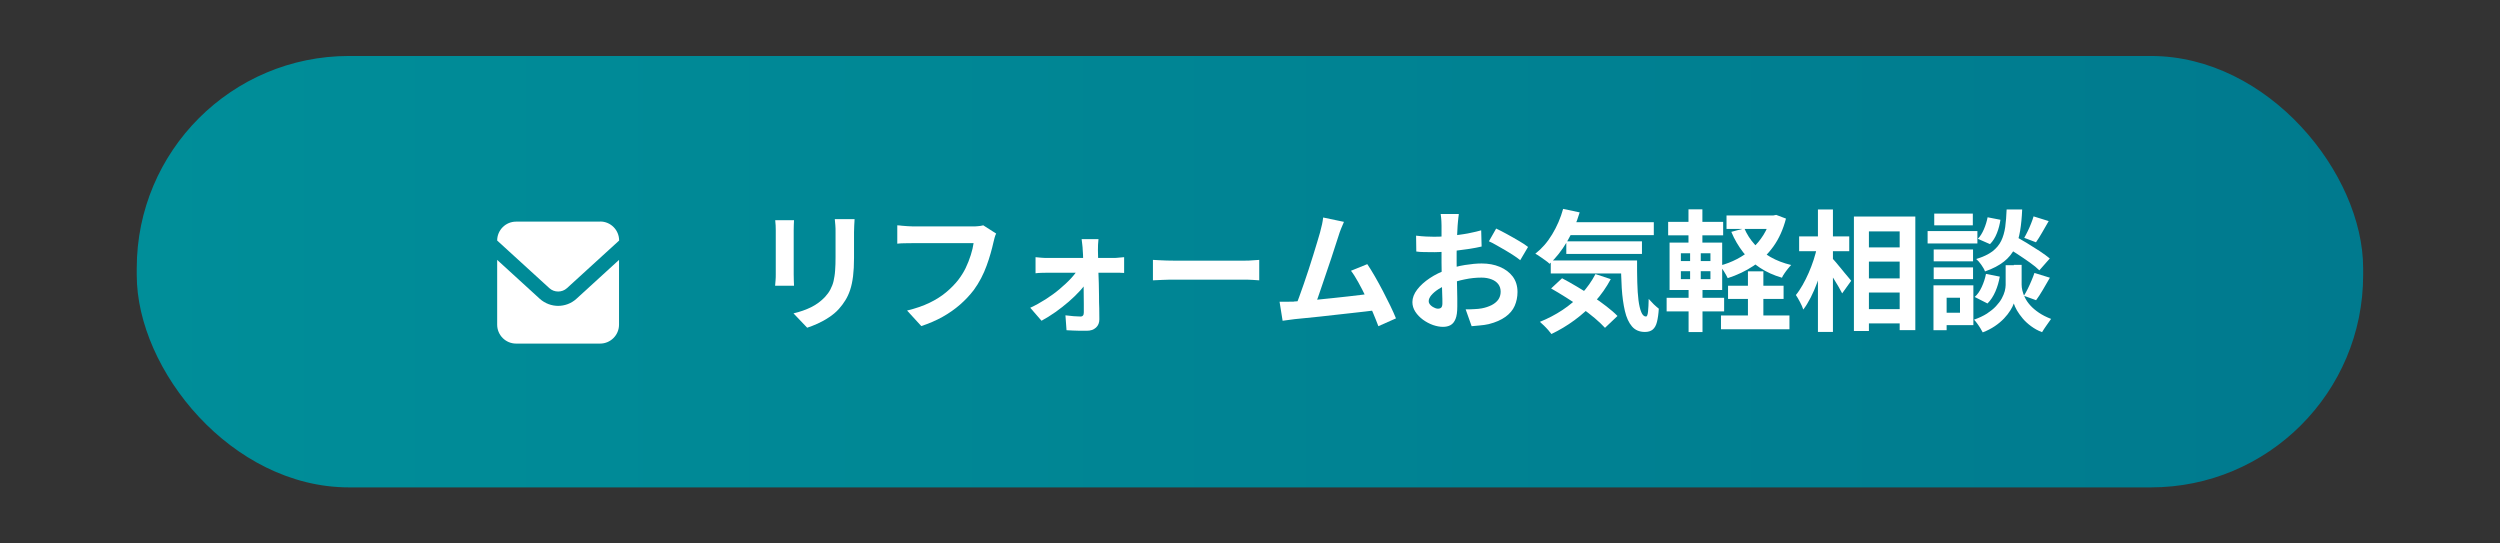 <?xml version="1.0" encoding="UTF-8"?>
<svg id="_レイヤー_1" data-name="レイヤー 1" xmlns="http://www.w3.org/2000/svg" xmlns:xlink="http://www.w3.org/1999/xlink" viewBox="0 0 230 50">
  <rect x="0" y="0" width="230" height="50" fill="#333333" stroke="none"/>
  <defs>
    <style>
      .cls-1 {
        fill: #fff;
      }

      .cls-2 {
        fill: url(#_新規グラデーションスウォッチ_1);
      }
    </style>
    <linearGradient id="_新規グラデーションスウォッチ_1" data-name="新規グラデーションスウォッチ 1" x1="12.58" y1="25" x2="217.42" y2="25" gradientUnits="userSpaceOnUse">
      <stop offset="0" stop-color="#008e99"/>
      <stop offset="1" stop-color="#007a8e"/>
    </linearGradient>
  </defs>
  <rect class="cls-2" x="12.58" y="5.15" width="204.83" height="39.69" rx="19.53" ry="19.53"/>
  <g>
    <path class="cls-1" d="M73.05,20.25c0,.14-.02.29-.02.43s-.01.31-.01.5v4.06c0,.15,0,.33.01.53s.02.37.02.52h-1.74c0-.11.02-.27.04-.48.02-.21.02-.4.02-.58v-4.04c0-.11,0-.26-.01-.44s-.02-.34-.04-.49h1.73ZM78.62,20.16c0,.17-.02.35-.03.55-.01.2-.02.41-.02.65v2.38c0,.64-.03,1.2-.09,1.68-.06.48-.15.9-.27,1.26-.12.36-.27.68-.44.95-.17.28-.37.54-.59.79-.26.29-.57.55-.91.77-.34.23-.69.42-1.04.58-.35.16-.67.28-.97.38l-1.26-1.32c.6-.14,1.14-.33,1.63-.57.48-.24.91-.56,1.27-.94.21-.23.38-.46.5-.7s.23-.49.29-.77.12-.61.14-.97c.03-.36.04-.77.04-1.24v-2.28c0-.24,0-.46-.02-.65-.01-.2-.03-.38-.05-.55h1.81Z"/>
    <path class="cls-1" d="M91.65,21.48c-.06.11-.11.25-.15.4-.04.16-.08.3-.11.44-.06.29-.15.62-.25.98-.1.37-.23.75-.37,1.14-.14.39-.31.78-.51,1.16-.2.38-.42.74-.67,1.08-.36.47-.78.92-1.26,1.34-.48.42-1.02.8-1.61,1.13-.59.33-1.24.61-1.96.85l-1.31-1.43c.79-.19,1.48-.43,2.06-.71s1.09-.6,1.52-.96c.43-.36.81-.74,1.13-1.15.26-.34.49-.7.68-1.09.19-.39.34-.79.47-1.19s.21-.77.26-1.1h-5.59c-.27,0-.54,0-.8.01-.26,0-.47.02-.63.04v-1.69c.13,0,.28.02.44.04s.34.03.53.04c.18.01.34.02.47.02h5.54c.12,0,.27,0,.44-.02.18-.01.34-.04.49-.08l1.19.76Z"/>
    <path class="cls-1" d="M94.77,28.32c.48-.22.95-.48,1.42-.78s.9-.61,1.3-.95c.4-.34.76-.67,1.07-1.01.31-.34.54-.65.7-.94h.78s.02,1.18.02,1.18c-.16.28-.39.59-.69.92-.3.33-.65.67-1.04,1.01-.4.34-.81.67-1.24.97-.43.3-.86.57-1.27.79l-1.04-1.2ZM95.27,23.66c.14.02.32.03.53.05.21.02.4.02.56.02h6.07c.15,0,.33,0,.53-.03.2-.02.35-.03.46-.04v1.45c-.14,0-.3-.01-.47-.02-.17,0-.32,0-.45,0h-6.1c-.17,0-.35,0-.56.01-.2,0-.39.02-.57.04v-1.48ZM101.06,22.01c-.02.14-.03.31-.04.49s-.01.35-.01.51c0,.26.01.56.02.89,0,.33.01.68.02,1.04.01.37.02.75.04,1.13.01.39.02.77.02,1.16s0,.76.02,1.12c0,.36.01.71.01,1.03,0,.31-.1.57-.31.76-.22.2-.5.29-.85.29-.19,0-.4,0-.62,0-.22,0-.44-.01-.65-.02-.22-.01-.41-.02-.59-.03l-.1-1.37c.25.03.5.06.76.08.26.02.46.03.62.03.11,0,.19-.03.24-.1.05-.06.07-.16.07-.28,0-.22,0-.49,0-.79s0-.62-.01-.96,0-.69-.01-1.04c0-.36-.01-.71-.02-1.06s-.02-.69-.02-1.01c0-.32-.02-.61-.04-.88,0-.14-.02-.31-.04-.49s-.04-.35-.06-.51h1.55Z"/>
    <path class="cls-1" d="M106.08,23.91c.14,0,.33.02.55.03.22.01.46.02.7.03.24,0,.47.01.68.01h6.44c.28,0,.54,0,.79-.03.25-.02.45-.03.61-.04v1.88c-.14,0-.34-.02-.61-.04-.27-.02-.54-.02-.79-.02h-6.44c-.34,0-.7,0-1.06.02-.36.01-.65.03-.88.04v-1.88Z"/>
    <path class="cls-1" d="M119.04,27.74c.27-.02.6-.04.99-.07.39-.03.81-.06,1.25-.11.45-.04.91-.09,1.37-.14.47-.05.93-.1,1.38-.15.45-.05.87-.1,1.27-.15.39-.05.72-.09,1-.13l.36,1.54c-.3.04-.65.08-1.06.13s-.85.1-1.33.15-.95.11-1.44.16c-.49.06-.96.11-1.43.16-.46.05-.89.09-1.28.13-.39.04-.72.07-1,.1-.15.02-.33.04-.53.07-.2.03-.4.05-.59.08l-.28-1.75h.67c.24,0,.46,0,.65-.01ZM123.64,20.42c-.08.18-.16.37-.25.59-.09.22-.18.47-.26.74-.07.22-.16.51-.28.86-.11.35-.24.73-.37,1.14-.14.41-.28.84-.43,1.27-.15.44-.29.86-.43,1.27-.14.41-.26.78-.38,1.11s-.22.6-.31.81l-1.78.06c.11-.26.24-.57.37-.94s.28-.77.43-1.21c.15-.44.3-.88.45-1.34.15-.46.29-.9.42-1.32.13-.42.25-.82.36-1.18.11-.36.19-.65.26-.88.08-.31.14-.57.19-.77.04-.2.08-.41.1-.62l1.91.4ZM125.79,24.3c.22.32.45.7.7,1.13s.49.88.74,1.35c.24.47.47.92.68,1.35s.38.82.52,1.16l-1.62.72c-.14-.37-.3-.78-.5-1.25-.2-.46-.41-.94-.64-1.42-.23-.48-.46-.93-.7-1.36-.24-.43-.46-.79-.68-1.07l1.5-.61Z"/>
    <path class="cls-1" d="M134.21,19.73c0,.06-.02.16-.04.29-.02.13-.03.26-.04.4-.01.13-.02.25-.03.35-.02.23-.03.49-.04.76-.01.28-.02.56-.03.85s-.01.59-.02.88c0,.3,0,.58,0,.86,0,.33,0,.69.01,1.09s.02.79.03,1.18c.01.39.02.74.02,1.06s0,.57,0,.74c0,.5-.05.88-.16,1.15-.11.27-.26.46-.46.57-.2.11-.43.16-.7.16-.29,0-.6-.06-.92-.17-.33-.12-.63-.28-.92-.49-.28-.21-.52-.45-.7-.73-.18-.28-.27-.57-.27-.89,0-.38.15-.77.44-1.15s.68-.73,1.16-1.05c.48-.32,1.01-.58,1.57-.77.54-.2,1.09-.35,1.66-.44s1.08-.14,1.54-.14c.62,0,1.17.1,1.67.31s.89.5,1.19.89c.29.39.44.86.44,1.42,0,.46-.09.89-.26,1.28s-.46.73-.85,1.01c-.39.28-.9.51-1.54.67-.27.06-.54.1-.81.12-.27.03-.52.05-.76.07l-.55-1.55c.27,0,.53,0,.79-.02.25-.01.48-.03.69-.07.33-.06.62-.16.89-.29.26-.13.47-.3.62-.5.15-.21.23-.46.23-.74,0-.27-.07-.5-.22-.7-.15-.19-.35-.34-.62-.44-.26-.1-.57-.16-.92-.16-.5,0-1.01.05-1.53.16-.52.1-1.01.25-1.48.43-.35.14-.67.29-.95.47-.28.18-.5.37-.66.56-.16.19-.24.38-.24.55,0,.1.03.19.09.27.06.08.14.16.23.22.1.06.19.11.29.15.1.04.19.05.26.05.11,0,.2-.03.28-.1.07-.07.11-.2.11-.4,0-.22,0-.53-.02-.93-.01-.4-.02-.85-.04-1.35-.01-.5-.02-.99-.02-1.48,0-.34,0-.68,0-1.02s0-.67,0-.98,0-.59,0-.83c0-.24,0-.43,0-.56,0-.09,0-.2-.01-.34,0-.14-.02-.27-.03-.41-.01-.14-.03-.24-.04-.31h1.66ZM130.27,21.68c.35.04.66.07.93.08.27.01.51.02.73.02.31,0,.66-.01,1.03-.04.38-.03.76-.07,1.15-.12.39-.05.77-.11,1.15-.19s.71-.15,1.01-.24l.04,1.49c-.34.08-.7.15-1.09.21-.39.06-.79.11-1.18.16-.4.05-.77.08-1.13.11-.36.02-.67.04-.93.04-.4,0-.73,0-.98-.01-.26,0-.49-.02-.7-.05l-.02-1.45ZM137.63,21.02c.3.14.65.32,1.03.53s.74.41,1.09.62c.35.2.63.39.83.55l-.72,1.22c-.15-.13-.35-.27-.59-.43-.24-.16-.51-.32-.79-.49s-.56-.33-.82-.47c-.26-.15-.49-.27-.68-.35l.66-1.16Z"/>
    <path class="cls-1" d="M143.82,19.22l1.51.32c-.29.97-.68,1.86-1.16,2.69-.49.82-1.02,1.5-1.61,2.04-.09-.09-.21-.19-.38-.31s-.33-.23-.5-.35c-.17-.12-.31-.21-.43-.27.59-.46,1.11-1.05,1.55-1.78.44-.73.78-1.51,1.01-2.35ZM146.79,25.22l1.4.46c-.4.75-.89,1.45-1.46,2.08-.57.64-1.2,1.2-1.88,1.7s-1.39.92-2.12,1.27c-.07-.1-.17-.22-.29-.36-.12-.14-.26-.28-.4-.42-.14-.14-.26-.25-.37-.34.74-.3,1.43-.66,2.08-1.09.65-.43,1.24-.93,1.75-1.49.52-.56.94-1.16,1.28-1.81ZM142.67,23.96h6.92v1.2h-6.92v-1.2ZM142.69,26.55l1.02-.95c.44.23.9.49,1.37.77.48.28.95.58,1.42.89.47.31.9.62,1.3.93.4.31.74.6,1.01.88l-1.15,1.09c-.25-.27-.56-.57-.94-.89-.38-.32-.8-.64-1.25-.97s-.92-.64-1.4-.94c-.48-.3-.94-.58-1.38-.83ZM143.97,20.44h8.18v1.19h-8.18v-1.19ZM144.1,22.2h6.96v1.16h-6.96v-1.16ZM149.13,23.96h1.48c0,.72,0,1.39.02,2.02.02.63.05,1.18.11,1.64.06.47.15.84.26,1.1.11.27.26.4.43.4.1,0,.16-.16.19-.46.03-.3.05-.68.06-1.16.14.16.29.32.46.49.17.16.33.3.47.41-.03.5-.09.9-.17,1.22-.08.32-.21.55-.39.7-.18.15-.42.22-.72.22-.5,0-.9-.17-1.19-.51s-.51-.81-.65-1.42c-.14-.6-.24-1.31-.29-2.11s-.07-1.66-.07-2.57Z"/>
    <path class="cls-1" d="M153.33,27.4h5.29v1.25h-5.29v-1.25ZM153.47,20.41h5.06v1.24h-5.06v-1.24ZM153.6,22.32h4.84v4.36h-4.84v-4.36ZM154.64,23.3v.72h2.72v-.72h-2.72ZM154.64,24.95v.73h2.72v-.73h-2.72ZM155.34,19.26h1.28v3.55h-1.28v-3.55ZM155.49,22.8h.98v3.35h.16v4.4h-1.28v-4.4h.14v-3.35ZM162.9,19.82h.26l.25-.05.9.34c-.26,1-.65,1.86-1.16,2.57-.51.71-1.12,1.3-1.83,1.78-.71.47-1.5.85-2.37,1.13-.08-.17-.19-.37-.33-.6-.14-.23-.28-.42-.41-.55.57-.14,1.1-.35,1.6-.61.5-.26.96-.58,1.37-.95s.76-.79,1.06-1.27.51-.99.67-1.56v-.22ZM158.33,29.02h6.3v1.27h-6.3v-1.27ZM158.84,19.82h4.44v1.24h-4.44v-1.24ZM158.98,26.29h5.11v1.21h-5.11v-1.21ZM160.47,20.99c.24.56.56,1.06.97,1.51.41.45.89.83,1.45,1.15.56.32,1.19.56,1.9.73-.09.09-.19.2-.3.34-.11.14-.22.28-.32.43-.1.14-.18.28-.23.4-.76-.22-1.44-.53-2.03-.92-.6-.39-1.11-.87-1.54-1.42-.43-.56-.8-1.18-1.09-1.88l1.2-.32ZM160.81,24.96h1.42v4.85h-1.42v-4.85Z"/>
    <path class="cls-1" d="M167.18,22.68l.85.3c-.1.49-.22.99-.36,1.51-.14.52-.31,1.02-.49,1.51-.18.49-.38.95-.6,1.38s-.44.79-.68,1.1c-.06-.2-.16-.43-.3-.69-.14-.26-.26-.48-.38-.65.22-.26.42-.57.62-.92.2-.35.39-.73.56-1.12.17-.4.33-.8.46-1.21s.24-.81.32-1.19ZM165.52,21.75h4.61v1.36h-4.61v-1.36ZM167.25,19.27h1.38v11.27h-1.38v-11.27ZM168.53,23.73c.09.08.22.22.38.41.17.2.35.41.53.64.19.23.36.45.53.64.16.2.28.33.34.41l-.83,1.16c-.09-.18-.2-.38-.34-.62-.14-.24-.28-.48-.44-.73-.16-.25-.31-.48-.46-.71-.15-.22-.27-.41-.38-.56l.66-.65ZM170.56,19.92h5.65v10.45h-1.44v-9.08h-2.83v9.16h-1.38v-10.52ZM171.24,22.76h4.3v1.31h-4.3v-1.31ZM171.24,25.61h4.3v1.3h-4.3v-1.3ZM171.24,28.44h4.3v1.31h-4.3v-1.31Z"/>
    <path class="cls-1" d="M177.34,21.26h4.58v1.14h-4.58v-1.14ZM177.88,26.25h1.21v4.13h-1.21v-4.13ZM177.9,22.95h3.62v1.09h-3.62v-1.09ZM177.9,24.6h3.62v1.08h-3.62v-1.08ZM177.95,19.65h3.55v1.08h-3.55v-1.08ZM178.53,26.25h3.02v3.66h-3.02v-1.14h1.79v-1.38h-1.79v-1.14ZM185.27,24.37h.72v1.82c0,.16.02.34.07.55s.13.43.25.67c.12.24.28.47.49.7.21.23.47.45.78.66.31.21.68.4,1.12.57-.12.17-.26.37-.43.61s-.3.44-.4.61c-.38-.14-.71-.33-1.01-.55-.3-.22-.56-.46-.77-.71s-.39-.5-.53-.74c-.14-.24-.23-.46-.29-.64-.06.18-.17.4-.32.64s-.34.49-.58.74-.52.49-.85.71-.69.41-1.11.57c-.06-.11-.13-.24-.22-.39-.09-.15-.19-.29-.29-.43-.1-.14-.2-.26-.29-.35.46-.16.86-.35,1.19-.56.33-.22.61-.44.83-.68.22-.24.4-.47.53-.71.13-.24.22-.46.28-.68.05-.22.08-.4.08-.56v-1.82h.76ZM182.72,25.2l1.26.25c-.08.46-.21.92-.4,1.36-.19.44-.43.81-.73,1.11l-1.18-.6c.26-.22.47-.53.65-.92.18-.39.31-.79.39-1.2ZM184.62,19.27h1.42c-.03.72-.09,1.38-.19,1.97s-.25,1.12-.48,1.59c-.23.47-.56.88-1,1.23-.44.35-1.02.66-1.75.91-.06-.18-.18-.38-.34-.61-.16-.23-.32-.41-.47-.53.63-.19,1.13-.43,1.49-.7.36-.28.63-.6.81-.97.18-.37.3-.8.37-1.27.06-.48.11-1.01.13-1.61ZM182.86,19.99l1.18.23c-.06.41-.16.82-.32,1.22-.16.41-.37.75-.64,1.02l-1.12-.49c.22-.22.4-.51.56-.88s.27-.74.34-1.1ZM184.44,22.64l.89-.95c.34.19.72.41,1.13.66.41.25.81.5,1.19.75s.69.48.93.68l-.96,1.09c-.22-.22-.51-.46-.88-.72-.37-.26-.76-.53-1.16-.79-.41-.26-.79-.5-1.14-.72ZM187.17,25.11l1.42.44c-.22.37-.43.74-.65,1.12-.22.38-.43.69-.62.95l-1.12-.41c.12-.19.24-.41.36-.65s.23-.49.34-.75c.11-.26.2-.49.27-.7ZM187.1,19.91l1.38.43c-.2.36-.4.71-.61,1.06-.2.35-.39.65-.56.89l-1.08-.41c.1-.18.21-.38.32-.61.11-.23.22-.47.31-.71.1-.24.17-.46.23-.66Z"/>
  </g>
  <g>
    <path class="cls-1" d="M55.21,20.39h-7.73c-.96,0-1.74.78-1.74,1.74h0s4.8,4.38,4.8,4.38c.23.21.52.31.81.31.29,0,.58-.1.81-.31l4.8-4.38h0c0-.97-.78-1.75-1.74-1.75Z"/>
    <path class="cls-1" d="M51.35,28.14c-.6,0-1.21-.22-1.69-.65l-3.92-3.58v5.96c0,.96.78,1.74,1.74,1.74h7.73c.96,0,1.74-.78,1.74-1.74v-5.96l-3.92,3.58c-.48.44-1.09.65-1.69.65Z"/>
  </g>
</svg>